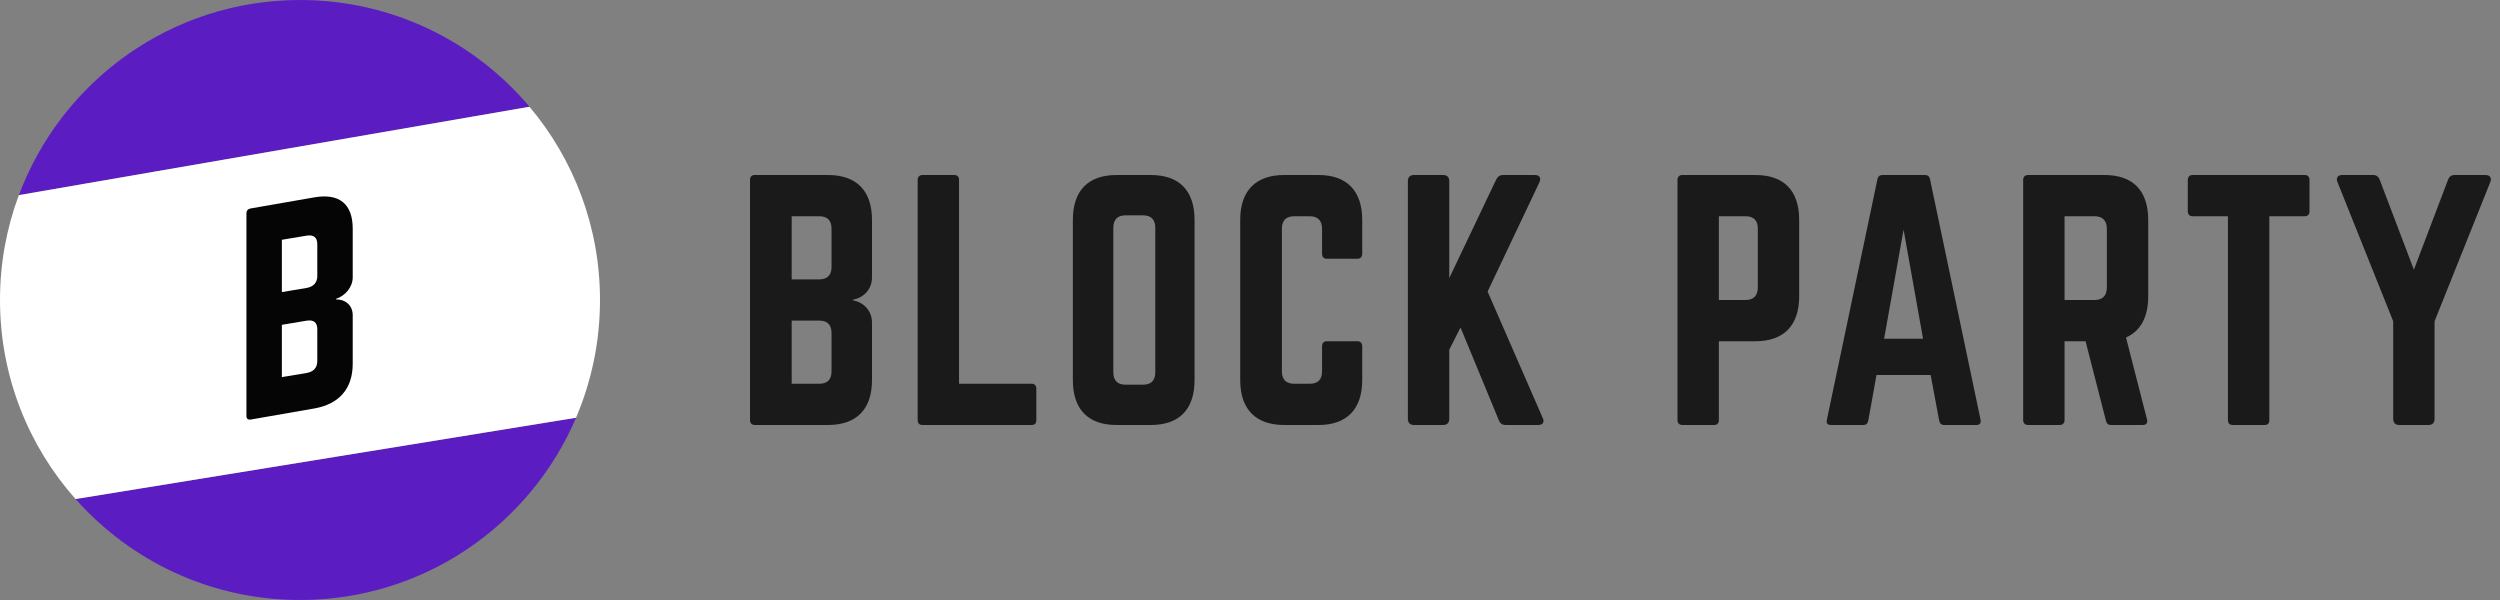 <svg width="400" height="96" viewBox="0 0 400 96" fill="none" xmlns="http://www.w3.org/2000/svg">
<rect x="0" y="0" width="400" height="96" fill="#808080" stroke="none"/>
<g clip-path="url(#clip0_1695_437)">
<path d="M92.172 66.837L12.093 79.845C20.886 89.755 33.718 96 48.009 96C67.832 96 84.849 83.983 92.172 66.837Z" fill="#5B1DC2"/>
<path d="M84.725 17.081L3.023 31.221C9.828 12.986 27.402 0 48.009 0C62.74 0 75.92 6.636 84.725 17.081Z" fill="#5B1DC2"/>
<path d="M92.163 66.837C94.633 61.053 96 54.686 96 48C96 36.221 91.757 25.433 84.716 17.081L3.014 31.22C1.065 36.444 0 42.097 0 48C0 60.219 4.566 71.372 12.084 79.845L92.163 66.837Z" fill="white"/>
<path fill-rule="evenodd" clip-rule="evenodd" d="M50.767 52.68C50.767 51.602 50.204 51.117 49.035 51.312L45.097 51.972V60.34L49.035 59.681C50.16 59.493 50.767 58.853 50.767 57.734V52.68ZM50.767 39.074C50.767 37.996 50.204 37.511 49.035 37.707L45.097 38.366V46.735L49.035 46.075C50.16 45.886 50.767 45.205 50.767 44.169V39.074ZM56.435 44.356C56.435 45.918 55.29 47.3 53.763 47.819V47.903C55.29 47.89 56.435 48.873 56.435 50.435V58.204C56.435 62.173 54.273 64.66 50.285 65.355L40.107 67.128C39.684 67.202 39.428 66.993 39.428 66.57V34.145C39.428 33.68 39.684 33.425 40.107 33.351L50.285 31.578C54.273 30.884 56.435 32.618 56.435 36.587V44.356Z" fill="black" fill-opacity="0.98"/>
</g>
<path fill-rule="evenodd" clip-rule="evenodd" d="M133.046 53.3C133.046 52 132.413 51.3 131.1 51.3H126.669V61.399H131.1C132.364 61.399 133.046 60.749 133.046 59.399V53.3ZM133.046 36.601C133.046 35.301 132.413 34.601 131.1 34.601H126.669V44.7H131.1C132.364 44.7 133.046 44 133.046 42.75V36.601ZM139.52 44.4C139.52 46.249 138.207 47.649 136.454 47.949V48.049C138.207 48.351 139.52 49.749 139.52 51.6V60.799C139.52 65.5 137.038 68 132.461 68H120.779C120.291 68 120 67.7 120 67.198V28.8C120 28.25 120.291 28 120.779 28H132.461C137.038 28 139.52 30.5 139.52 35.2V44.4Z" fill="#1A1A1A"/>
<path fill-rule="evenodd" clip-rule="evenodd" d="M153.446 61.399H165.033C165.568 61.399 165.812 61.699 165.812 62.199V67.198C165.812 67.749 165.568 67.999 165.033 67.999H147.605C147.117 67.999 146.826 67.749 146.826 67.198V28.8C146.826 28.3 147.117 28 147.605 28H152.667C153.203 28 153.446 28.3 153.446 28.8V61.399Z" fill="#1A1A1A"/>
<path fill-rule="evenodd" clip-rule="evenodd" d="M182.901 61.549C184.167 61.549 184.847 60.899 184.847 59.55V36.45C184.847 35.151 184.167 34.451 182.901 34.451H180.077C178.813 34.451 178.131 35.151 178.131 36.45V59.55C178.131 60.899 178.813 61.549 180.077 61.549H182.901ZM171.657 35.199C171.657 30.5 174.089 28 178.666 28H184.119C188.694 28 191.128 30.5 191.128 35.199V60.799C191.128 65.5 188.694 68 184.119 68H178.666C174.089 68 171.657 65.5 171.657 60.799V35.199Z" fill="#1A1A1A"/>
<path fill-rule="evenodd" clip-rule="evenodd" d="M217.956 40.6C217.956 41.1 217.663 41.4 217.178 41.4H212.309C211.774 41.4 211.53 41.1 211.53 40.6V36.601C211.53 35.301 210.848 34.601 209.584 34.601H207.051C205.738 34.601 205.103 35.301 205.103 36.601V59.399C205.103 60.749 205.785 61.399 207.051 61.399H209.584C210.848 61.399 211.53 60.749 211.53 59.399V55.4C211.53 54.9 211.774 54.6 212.309 54.6H217.178C217.663 54.6 217.956 54.9 217.956 55.4V60.799C217.956 65.5 215.472 68 210.946 68H205.493C200.916 68 198.433 65.5 198.433 60.799V35.199C198.433 30.5 200.916 28 205.493 28H210.946C215.472 28 217.956 30.5 217.956 35.199V40.6Z" fill="#1A1A1A"/>
<path fill-rule="evenodd" clip-rule="evenodd" d="M240.935 67.999C240.351 67.999 240.01 67.749 239.817 67.249L233.682 52.401L231.882 55.949V66.999C231.882 67.649 231.541 67.999 230.908 67.999H226.234C225.601 67.999 225.26 67.649 225.26 66.999V29C225.26 28.351 225.601 28.001 226.234 28.001H230.908C231.541 28.001 231.882 28.351 231.882 29V44.5L239.379 28.751C239.622 28.251 239.963 28.001 240.499 28.001H245.609C246.34 28.001 246.632 28.5 246.291 29.2L238.015 46.65L246.825 66.849C247.166 67.499 246.877 67.999 246.096 67.999H240.935Z" fill="#1A1A1A"/>
<path fill-rule="evenodd" clip-rule="evenodd" d="M279.303 47.999C280.617 47.999 281.25 47.249 281.25 46.001V36.6C281.25 35.3 280.617 34.601 279.303 34.601H275.019V47.999H279.303ZM268.398 28.8C268.398 28.3 268.689 28 269.176 28H280.86C285.436 28 287.87 30.501 287.87 35.2V47.4C287.87 52.05 285.436 54.599 280.86 54.599H275.019V67.199C275.019 67.7 274.775 67.999 274.24 67.999H269.176C268.689 67.999 268.398 67.7 268.398 67.199V28.8Z" fill="#1A1A1A"/>
<path fill-rule="evenodd" clip-rule="evenodd" d="M304.572 36.75L301.457 54.2H307.689L304.572 36.75ZM311.046 67.999C310.609 67.999 310.364 67.749 310.268 67.299L308.905 60H300.24L298.924 67.299C298.828 67.749 298.583 67.999 298.146 67.999H292.937C292.403 67.999 292.158 67.699 292.305 67.149L300.385 28.701C300.483 28.201 300.776 28.001 301.214 28.001H307.98C308.418 28.001 308.712 28.201 308.808 28.701L316.889 67.149C316.987 67.699 316.791 67.999 316.208 67.999H311.046Z" fill="#1A1A1A"/>
<path fill-rule="evenodd" clip-rule="evenodd" d="M335.148 47.999C336.415 47.999 337.096 47.3 337.096 46.001V36.6C337.096 35.3 336.415 34.601 335.148 34.601H330.329V47.999H335.148ZM343.716 47.4C343.716 50.75 342.499 52.95 340.163 54L343.52 67.099C343.669 67.7 343.375 67.999 342.84 67.999H337.778C337.289 67.999 337.046 67.749 336.949 67.3L333.688 54.599H330.33V67.199C330.33 67.7 330.036 67.999 329.549 67.999H324.486C324 67.999 323.708 67.7 323.708 67.199V28.8C323.708 28.3 324 28 324.486 28H336.705C341.282 28 343.716 30.501 343.716 35.2V47.4Z" fill="#1A1A1A"/>
<path fill-rule="evenodd" clip-rule="evenodd" d="M368.742 28C369.276 28 369.519 28.3 369.519 28.8V33.8C369.519 34.301 369.276 34.6 368.742 34.6H363.094V67.199C363.094 67.749 362.852 67.999 362.315 67.999H357.251C356.766 67.999 356.472 67.749 356.472 67.199V34.6H350.826C350.339 34.6 350.048 34.301 350.048 33.8V28.8C350.048 28.3 350.339 28 350.826 28H368.742Z" fill="#1A1A1A"/>
<path fill-rule="evenodd" clip-rule="evenodd" d="M397.661 28C398.391 28 398.732 28.45 398.44 29.15L389.53 51.4V67C389.53 67.649 389.189 67.999 388.559 67.999H383.884C383.252 67.999 382.911 67.649 382.911 67V51.4L374.001 29.15C373.709 28.45 374.051 28 374.78 28H379.649C380.232 28 380.573 28.25 380.769 28.8L386.221 43.15L391.672 28.8C391.868 28.25 392.209 28 392.792 28H397.661Z" fill="#1A1A1A"/>
<defs>
<clipPath id="clip0_1695_437">
<rect width="96" height="96" fill="white"/>
</clipPath>
</defs>
</svg>
